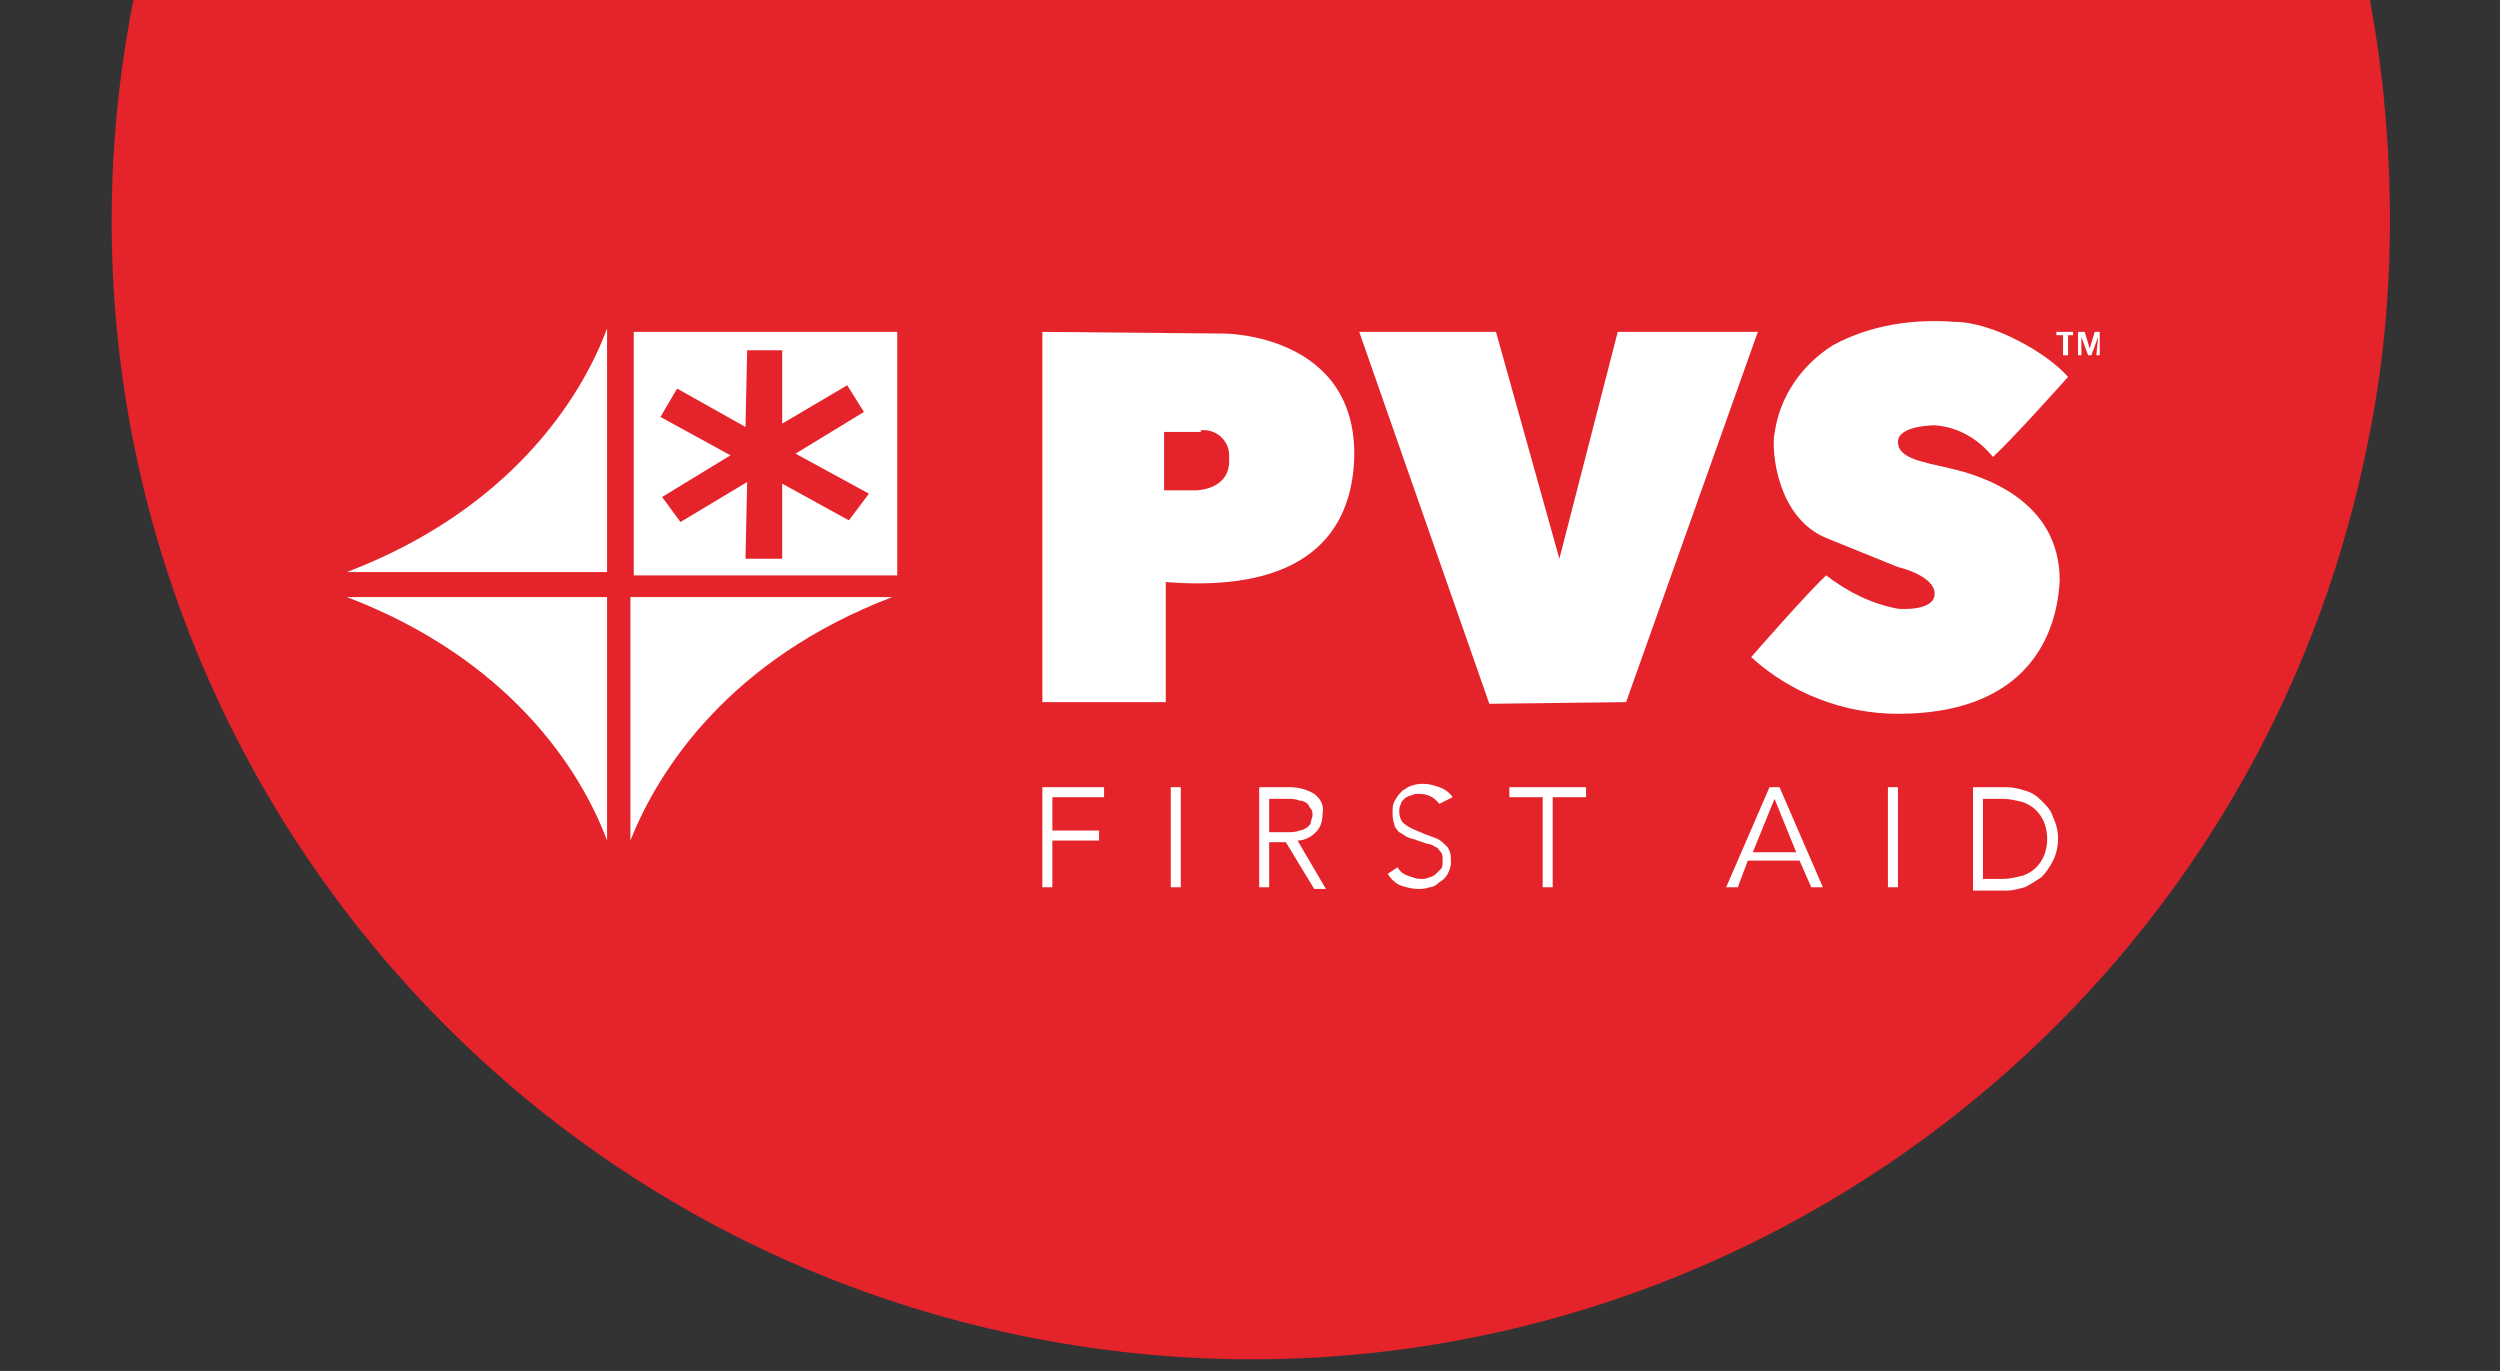<?xml version="1.0" encoding="UTF-8"?>
<!-- Generator: Adobe Illustrator 27.0.1, SVG Export Plug-In . SVG Version: 6.00 Build 0)  -->
<svg xmlns="http://www.w3.org/2000/svg" xmlns:xlink="http://www.w3.org/1999/xlink" version="1.1" id="Livello_1" x="0px" y="0px" viewBox="0 0 149.9 82.2" style="enable-background:new 0 0 149.9 82.2;" xml:space="preserve">
<rect x="0" y="0" width="149.9" height="82.2" fill="#333333" stroke="none"/>
<style type="text/css">
	.st0{fill:#E5232A;}
	.st1{fill:#FFFFFF;}
</style>
<g id="Livello_2_00000087390128514672703060000006610059423151371931_">
	<g id="Livello_1-2">
		<path class="st0" d="M8,0C0.7,37,24.8,72.9,61.8,80.2c37,7.3,72.9-16.8,80.2-53.8c0.9-4.4,1.3-8.8,1.3-13.2    c0-4.4-0.4-8.9-1.2-13.2H8z"></path>
		<path class="st1" d="M72,25.8c0.9-0.1,1.7,0.6,1.7,1.5c0,0.1,0,0.1,0,0.2c0.1,1.9-2,1.9-2,1.9h-1.9v-3.5H72z M62.5,19.9v22.2h7.4    c0-2.8,0-5.4,0-7.2c7.5,0.6,11.1-2.2,11.3-7.4c0.2-7.5-7.8-7.5-7.8-7.5L62.5,19.9z"></path>
		<polygon class="st1" points="81.5,19.9 89.3,42.2 97.5,42.1 105.4,19.9 97,19.9 93.5,33.5 89.7,19.9   "></polygon>
		<path class="st1" d="M124,22.6c-1.2-1.4-4.5-3.3-6.8-3.3c-2.5-0.2-5.1,0.2-7.3,1.4c-1.9,1.2-3.2,3.1-3.5,5.3    c-0.2,0.9,0.1,5.1,3.2,6.3l4.2,1.7c0,0,2.2,0.5,2.2,1.6s-2.2,0.9-2.2,0.9c-1.6-0.3-3-1-4.3-2c-1.1,1-4.5,4.9-4.5,4.9    c2.4,2.2,5.6,3.4,8.8,3.4c7.2,0,9.5-4.1,9.7-8c0-4.9-4.8-6.3-6.5-6.7s-3.2-0.6-3.2-1.6s2.2-1,2.2-1c1.4,0.1,2.6,0.8,3.5,1.9    C120.7,26.3,124,22.6,124,22.6"></path>
		<path class="st1" d="M44.8,21h2.1v4.4l3.9-2.3l1,1.6l-4.1,2.5l4.4,2.4l-1.2,1.6l-4-2.2v4.5h-2.2l0.1-4.6l-4,2.4l-1.1-1.5l4.1-2.5    l-4.2-2.3l1-1.7l4.1,2.3L44.8,21L44.8,21z M38,34.5h15.8V19.9H38V34.5z"></path>
		<path class="st1" d="M20.8,34.3h15.6V19.7C34.8,24,30.5,30.6,20.8,34.3"></path>
		<path class="st1" d="M53.5,35.8H37.8v14.6C39.5,46.1,43.8,39.5,53.5,35.8"></path>
		<path class="st1" d="M20.8,35.8h15.6v14.6C34.8,46.1,30.5,39.5,20.8,35.8"></path>
		<path class="st1" d="M125.8,20.2L125.8,20.2l-0.4,1.1h-0.2l-0.4-1.1l0,0v1.1h-0.2v-1.4h0.4l0.3,1l0.3-1h0.3v1.4h-0.2L125.8,20.2z     M123.7,20.1h-0.4v-0.2h1v0.2H124v1.2h-0.3L123.7,20.1z"></path>
		<polygon class="st1" points="63.1,53.2 62.5,53.2 62.5,47.2 66.2,47.2 66.2,47.8 63.1,47.8 63.1,49.8 65.9,49.8 65.9,50.4     63.1,50.4   "></polygon>
		<rect x="70.2" y="47.2" class="st1" width="0.6" height="6"></rect>
		<path class="st1" d="M76.1,49.9h1.1c0.2,0,0.5,0,0.7-0.1c0.2,0,0.3-0.1,0.5-0.2c0.1-0.1,0.2-0.2,0.2-0.3c0-0.1,0.1-0.3,0.1-0.4    c0-0.1,0-0.3-0.1-0.4c-0.1-0.1-0.1-0.2-0.2-0.3c-0.1-0.1-0.3-0.2-0.5-0.2c-0.2-0.1-0.5-0.1-0.7-0.1h-1.1V49.9z M76.1,53.2h-0.6v-6    h1.8c0.5,0,1,0.1,1.5,0.4c0.4,0.3,0.6,0.7,0.5,1.2c0,0.4-0.1,0.8-0.4,1.1c-0.3,0.3-0.7,0.5-1.1,0.5l1.7,2.9h-0.7l-1.7-2.8h-1    L76.1,53.2z"></path>
		<path class="st1" d="M86.3,48.2c-0.3-0.4-0.7-0.6-1.2-0.6c-0.2,0-0.3,0-0.5,0.1c-0.1,0-0.3,0.1-0.4,0.2C84.1,48,84,48.1,84,48.2    c-0.1,0.2-0.1,0.3-0.1,0.5c0,0.2,0.1,0.5,0.2,0.6c0.2,0.2,0.4,0.3,0.6,0.4c0.2,0.1,0.5,0.2,0.7,0.3c0.3,0.1,0.5,0.2,0.8,0.3    c0.2,0.1,0.4,0.3,0.6,0.5c0.2,0.3,0.2,0.6,0.2,0.9c0,0.3-0.1,0.5-0.2,0.7c-0.1,0.2-0.3,0.4-0.5,0.5c-0.2,0.2-0.4,0.3-0.6,0.3    c-0.2,0.1-0.5,0.1-0.7,0.1c-0.3,0-0.7-0.1-1-0.2c-0.3-0.1-0.6-0.4-0.8-0.7l0.6-0.4c0.1,0.2,0.3,0.4,0.6,0.5    c0.3,0.1,0.5,0.2,0.8,0.2c0.2,0,0.3,0,0.5-0.1c0.1,0,0.3-0.1,0.4-0.2c0.1-0.1,0.2-0.2,0.3-0.3c0.1-0.1,0.1-0.3,0.1-0.5    c0-0.2,0-0.4-0.1-0.5c-0.1-0.1-0.2-0.3-0.3-0.3c-0.2-0.1-0.3-0.2-0.5-0.2l-0.6-0.2c-0.2-0.1-0.4-0.1-0.6-0.2    c-0.2-0.1-0.3-0.2-0.5-0.3c-0.1-0.1-0.3-0.3-0.3-0.5c-0.1-0.2-0.1-0.5-0.1-0.7c0-0.3,0-0.5,0.2-0.8c0.1-0.2,0.3-0.4,0.4-0.5    c0.2-0.1,0.4-0.3,0.6-0.3c0.2-0.1,0.5-0.1,0.7-0.1c0.3,0,0.6,0.1,0.9,0.2c0.3,0.1,0.6,0.3,0.8,0.6L86.3,48.2z"></path>
		<polygon class="st1" points="93.1,53.2 92.5,53.2 92.5,47.8 90.5,47.8 90.5,47.2 95.1,47.2 95.1,47.8 93.1,47.8   "></polygon>
		<path class="st1" d="M105.1,51.1h2.6l-1.3-3.2L105.1,51.1z M104.2,53.2h-0.7l2.6-6h0.6l2.6,6h-0.7l-0.7-1.6h-3.1L104.2,53.2z"></path>
		<rect x="113.2" y="47.2" class="st1" width="0.6" height="6"></rect>
		<path class="st1" d="M118.9,52.7h1.2c0.4,0,0.8-0.1,1.2-0.2c0.3-0.1,0.6-0.3,0.8-0.5c0.2-0.2,0.4-0.5,0.5-0.8    c0.2-0.6,0.2-1.2,0-1.8c-0.1-0.3-0.3-0.6-0.5-0.8c-0.2-0.2-0.5-0.4-0.8-0.5c-0.4-0.1-0.8-0.2-1.2-0.2h-1.2V52.7z M118.3,47.2h2    c0.4,0,0.8,0.1,1.1,0.2c0.4,0.1,0.7,0.3,1,0.6c0.3,0.3,0.6,0.6,0.7,1c0.4,0.8,0.4,1.8,0,2.6c-0.2,0.4-0.4,0.7-0.7,1    c-0.3,0.2-0.6,0.4-1,0.6c-0.4,0.1-0.7,0.2-1.1,0.2h-2V47.2z"></path>
	</g>
</g>
</svg>
